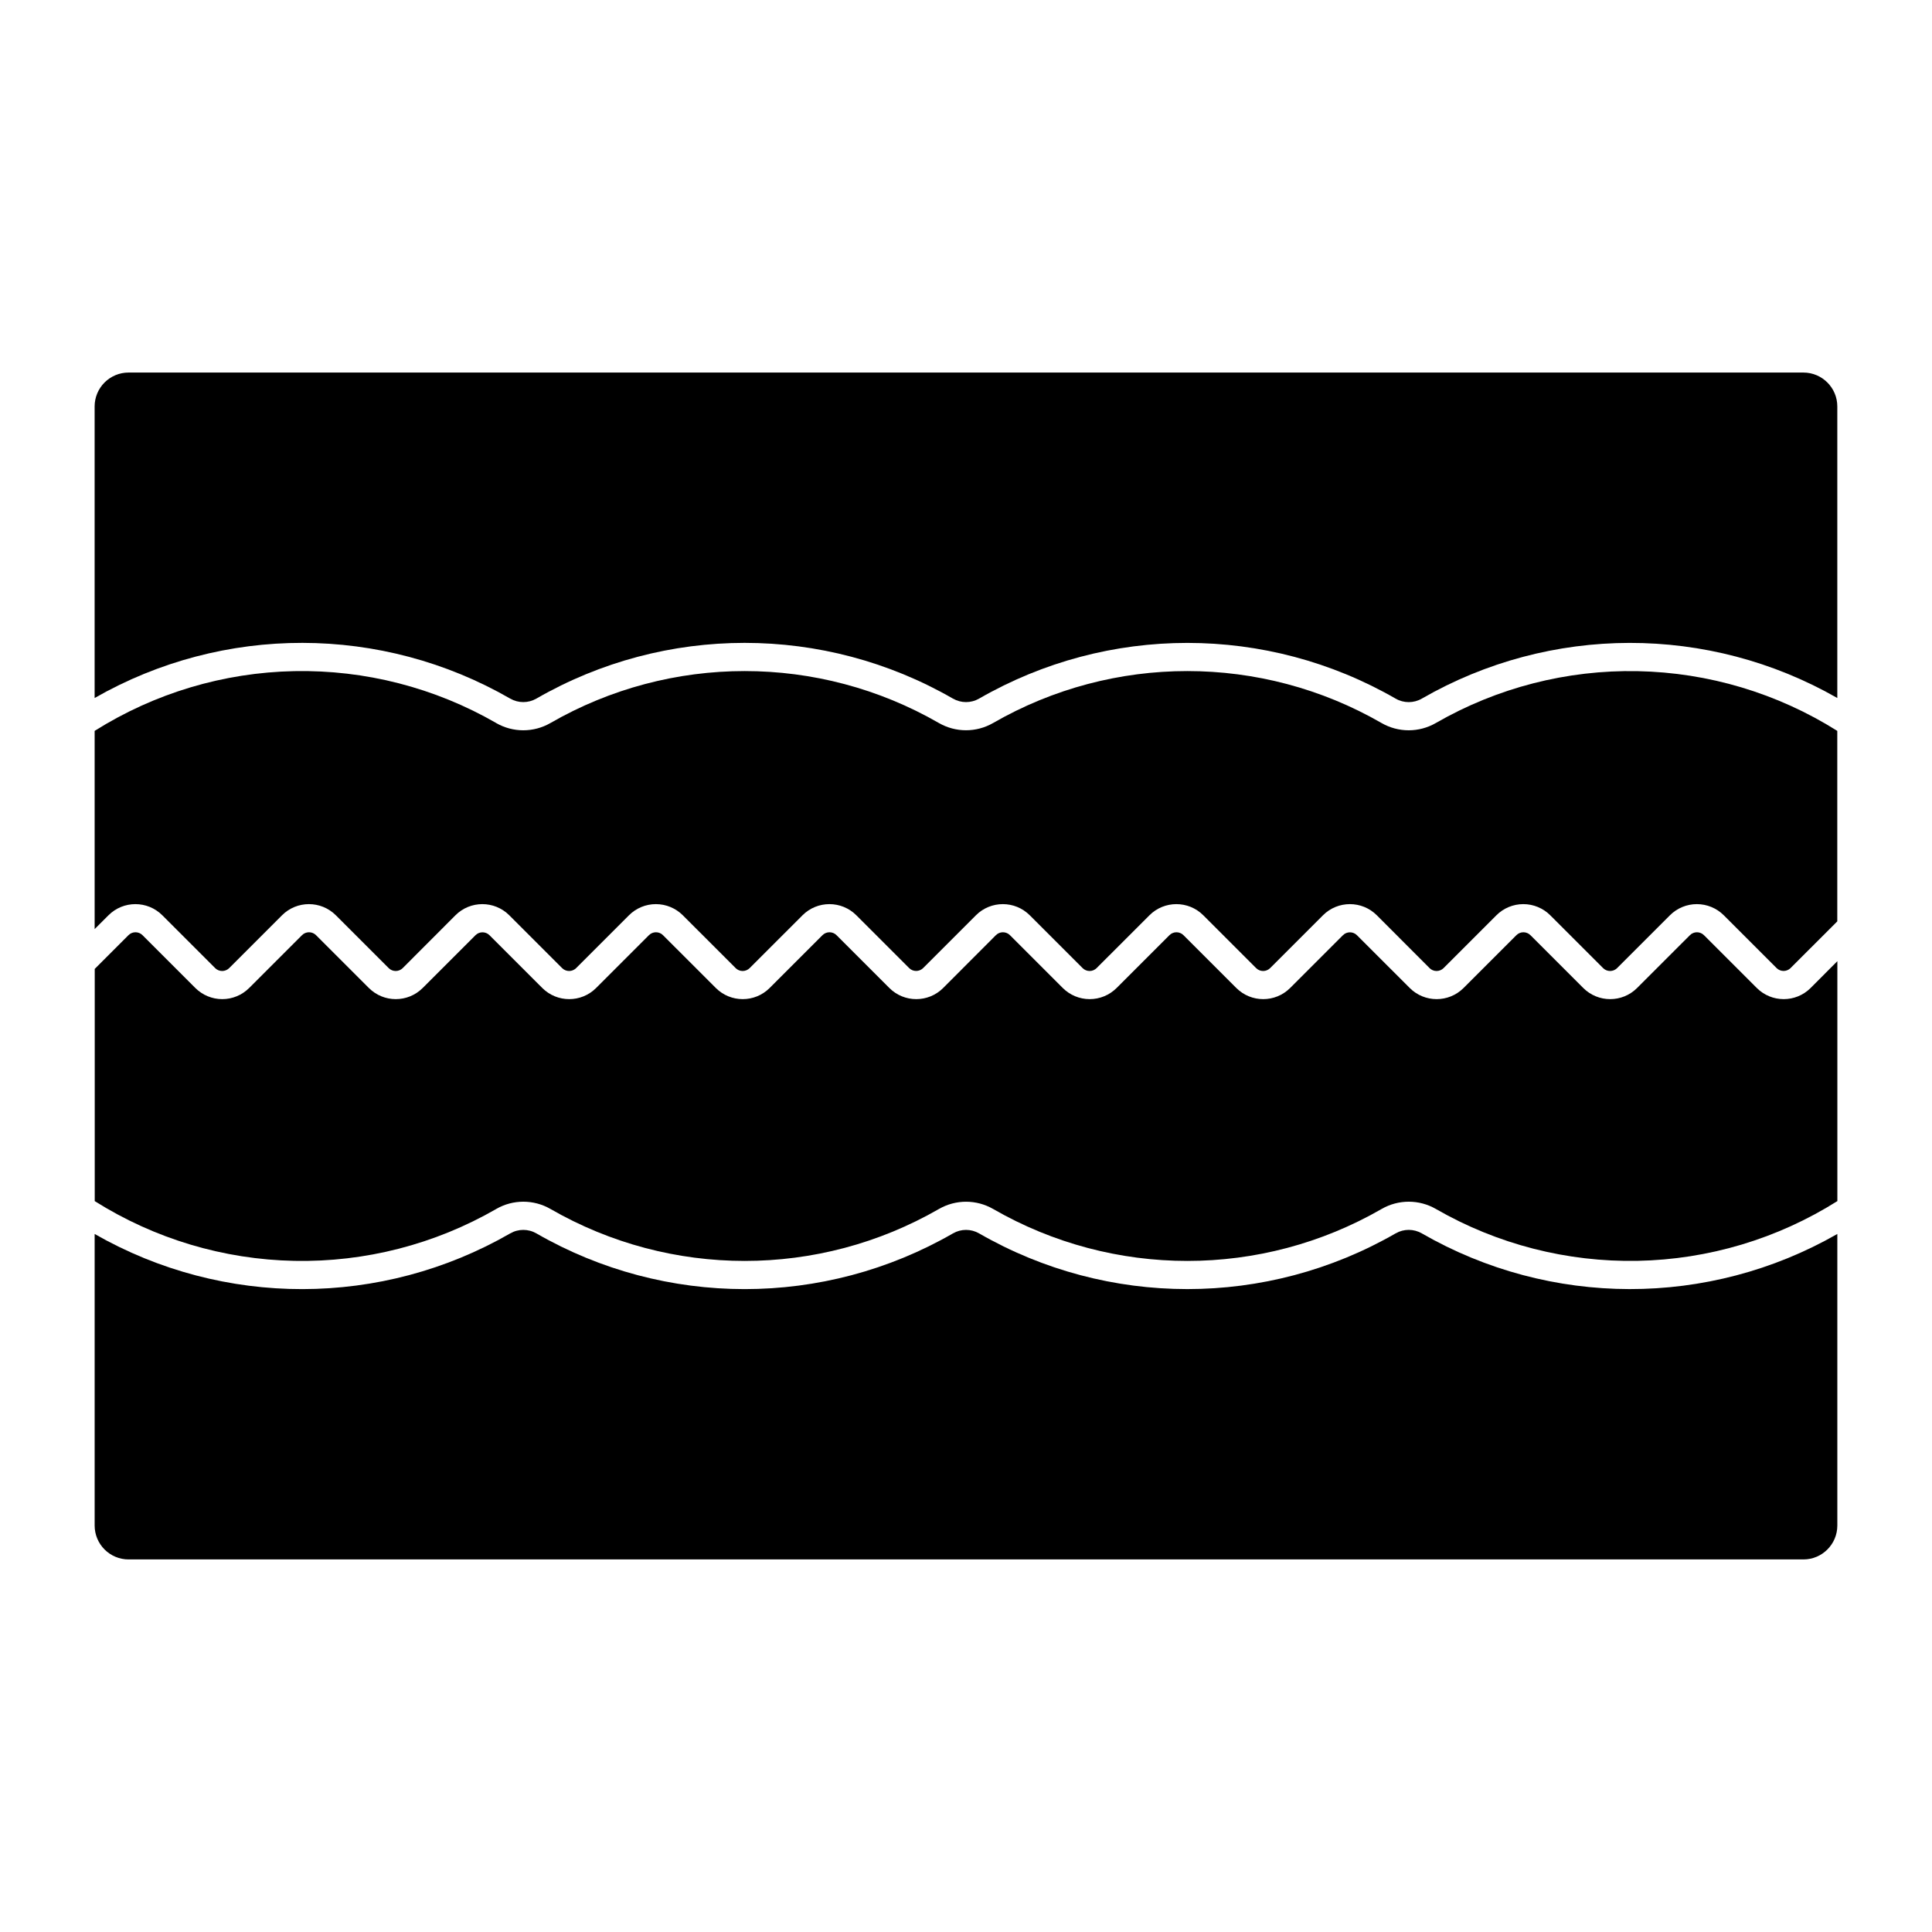 <?xml version="1.0" encoding="UTF-8"?>
<!-- Uploaded to: SVG Repo, www.svgrepo.com, Generator: SVG Repo Mixer Tools -->
<svg fill="#000000" width="800px" height="800px" version="1.1" viewBox="144 144 512 512" xmlns="http://www.w3.org/2000/svg">
 <g>
  <path d="m275.5 464.39c4.449-2.57 9.934-2.57 14.383 0 31.859 18.359 71.086 18.359 102.95 0 4.445-2.559 9.914-2.559 14.359 0 31.859 18.359 71.086 18.359 102.95 0 4.453-2.57 9.934-2.57 14.387 0 16.246 9.359 34.738 14.109 53.484 13.746 18.746-0.367 37.035-5.84 52.906-15.832v-63.586l-7.082 7.106c-3.941 3.941-10.332 3.941-14.273 0l-13.996-13.992h-0.004c-0.492-0.496-1.16-0.773-1.859-0.773s-1.367 0.277-1.859 0.773l-13.996 13.992c-3.941 3.941-10.332 3.941-14.273 0l-13.996-13.992c-0.496-0.496-1.164-0.773-1.863-0.773-0.695 0-1.367 0.277-1.859 0.773l-13.996 13.992c-3.941 3.941-10.332 3.941-14.273 0l-13.996-13.992c-1.023-1.012-2.672-1.012-3.695 0l-13.996 13.992c-3.941 3.941-10.332 3.941-14.273 0l-13.996-13.992c-0.492-0.496-1.164-0.773-1.863-0.773-0.695 0-1.367 0.277-1.859 0.773l-13.996 13.992c-1.891 1.891-4.461 2.957-7.137 2.957s-5.246-1.066-7.137-2.957l-13.996-13.992v-0.004c-0.492-0.492-1.164-0.77-1.863-0.77-0.695 0-1.367 0.277-1.859 0.77l-13.969 13.992v0.004c-3.941 3.941-10.332 3.941-14.273 0l-13.996-13.992v-0.004c-0.492-0.492-1.164-0.77-1.859-0.77-0.699 0-1.371 0.277-1.863 0.77l-13.996 13.992v0.004c-3.941 3.941-10.332 3.941-14.273 0l-13.996-13.992v-0.004c-0.492-0.492-1.164-0.77-1.859-0.77-0.699 0-1.367 0.277-1.863 0.77l-13.996 13.992v0.004c-3.941 3.941-10.332 3.941-14.273 0l-13.996-13.992v-0.004c-1.023-1.008-2.668-1.008-3.691 0l-14 13.996c-3.941 3.941-10.332 3.941-14.273 0l-13.996-13.992v-0.004c-0.492-0.492-1.16-0.77-1.859-0.77-0.699 0-1.367 0.277-1.859 0.77l-14 13.996c-1.891 1.891-4.457 2.957-7.137 2.957-2.676 0-5.242-1.066-7.137-2.957l-13.996-13.992v-0.004c-0.492-0.492-1.16-0.77-1.859-0.77s-1.367 0.277-1.859 0.77l-8.941 8.941v61.535h-0.004c15.871 9.996 34.168 15.473 52.922 15.84 18.75 0.367 37.246-4.391 53.496-13.758z"/>
  <path d="m513.86 470.86c2.148-1.242 4.793-1.242 6.941 0 34.066 19.625 75.992 19.688 110.11 0.156v77.266c-0.004 4.953-4.016 8.977-8.973 8.984h-443.86c-2.383 0.004-4.672-0.941-6.359-2.629-1.688-1.684-2.637-3.973-2.637-6.356v-77.266c34.129 19.539 76.066 19.48 110.14-0.156 2.141-1.234 4.777-1.234 6.918 0 34.168 19.691 76.242 19.691 110.41 0 2.141-1.234 4.773-1.234 6.914 0 34.164 19.684 76.227 19.684 110.39 0z"/>
  <path d="m396.55 329.14c2.141 1.23 4.773 1.23 6.914 0 34.164-19.684 76.227-19.684 110.39 0 2.148 1.242 4.793 1.242 6.941 0 34.066-19.629 75.992-19.688 110.11-0.16v-77.262c0-4.957-4.016-8.977-8.973-8.988h-443.86c-2.387-0.004-4.672 0.945-6.359 2.629-1.691 1.688-2.637 3.973-2.637 6.359v77.262c34.129-19.539 76.066-19.477 110.14 0.16 2.141 1.23 4.777 1.23 6.918 0 34.168-19.695 76.242-19.695 110.41 0z"/>
  <path d="m275.5 335.61c-16.25-9.367-34.746-14.121-53.5-13.754-18.75 0.367-37.047 5.844-52.918 15.836v52.527l3.664-3.66c3.941-3.941 10.332-3.941 14.273 0l13.996 13.992v0.004c0.492 0.492 1.164 0.77 1.863 0.77 0.695 0 1.367-0.277 1.859-0.77l13.996-13.992v-0.004c3.941-3.941 10.332-3.941 14.273 0l13.996 13.992v0.004c0.492 0.492 1.164 0.77 1.863 0.77 0.695 0 1.367-0.277 1.859-0.77l13.969-13.992v-0.004c3.941-3.941 10.332-3.941 14.273 0l13.996 13.992v0.004c0.492 0.492 1.164 0.77 1.859 0.77 0.699 0 1.367-0.277 1.863-0.77l13.996-13.992v-0.004c1.891-1.895 4.461-2.957 7.137-2.957s5.242 1.062 7.137 2.957l13.996 13.992v0.004c0.492 0.492 1.164 0.77 1.859 0.77 0.699 0 1.367-0.277 1.863-0.77l13.996-13.992v-0.004c3.941-3.941 10.332-3.941 14.273 0l13.996 13.992v0.004c1.023 1.008 2.672 1.008 3.695 0l13.996-13.992v-0.004c3.941-3.941 10.332-3.941 14.273 0l13.996 13.992v0.004c0.492 0.492 1.16 0.77 1.859 0.77s1.367-0.277 1.859-0.77l13.996-13.992 0.004-0.004c3.941-3.941 10.332-3.941 14.273 0l13.996 13.992v0.004c0.492 0.492 1.16 0.77 1.859 0.77 0.699 0 1.367-0.277 1.859-0.77l13.996-13.992v-0.004c3.945-3.941 10.336-3.941 14.277 0l13.969 13.992v0.004c0.492 0.492 1.16 0.77 1.859 0.77 0.699 0 1.367-0.277 1.859-0.77l13.996-13.992v-0.004c1.895-1.895 4.461-2.957 7.137-2.957 2.68 0 5.246 1.062 7.141 2.957l13.996 13.992v0.004c0.492 0.492 1.16 0.77 1.859 0.77s1.367-0.277 1.859-0.77l13.996-13.992v-0.004c1.895-1.895 4.461-2.957 7.137-2.957 2.68 0 5.246 1.062 7.141 2.957l13.996 13.992v0.004c1.023 1.008 2.668 1.008 3.691 0l12.387-12.383v-50.48c-15.867-9.988-34.16-15.461-52.906-15.828s-37.238 4.387-53.484 13.746c-4.449 2.566-9.934 2.566-14.383 0-31.859-18.359-71.09-18.359-102.95 0-4.441 2.555-9.91 2.555-14.355 0-31.859-18.359-71.086-18.359-102.95 0-4.453 2.566-9.934 2.566-14.387 0z"/>
 </g>
</svg>